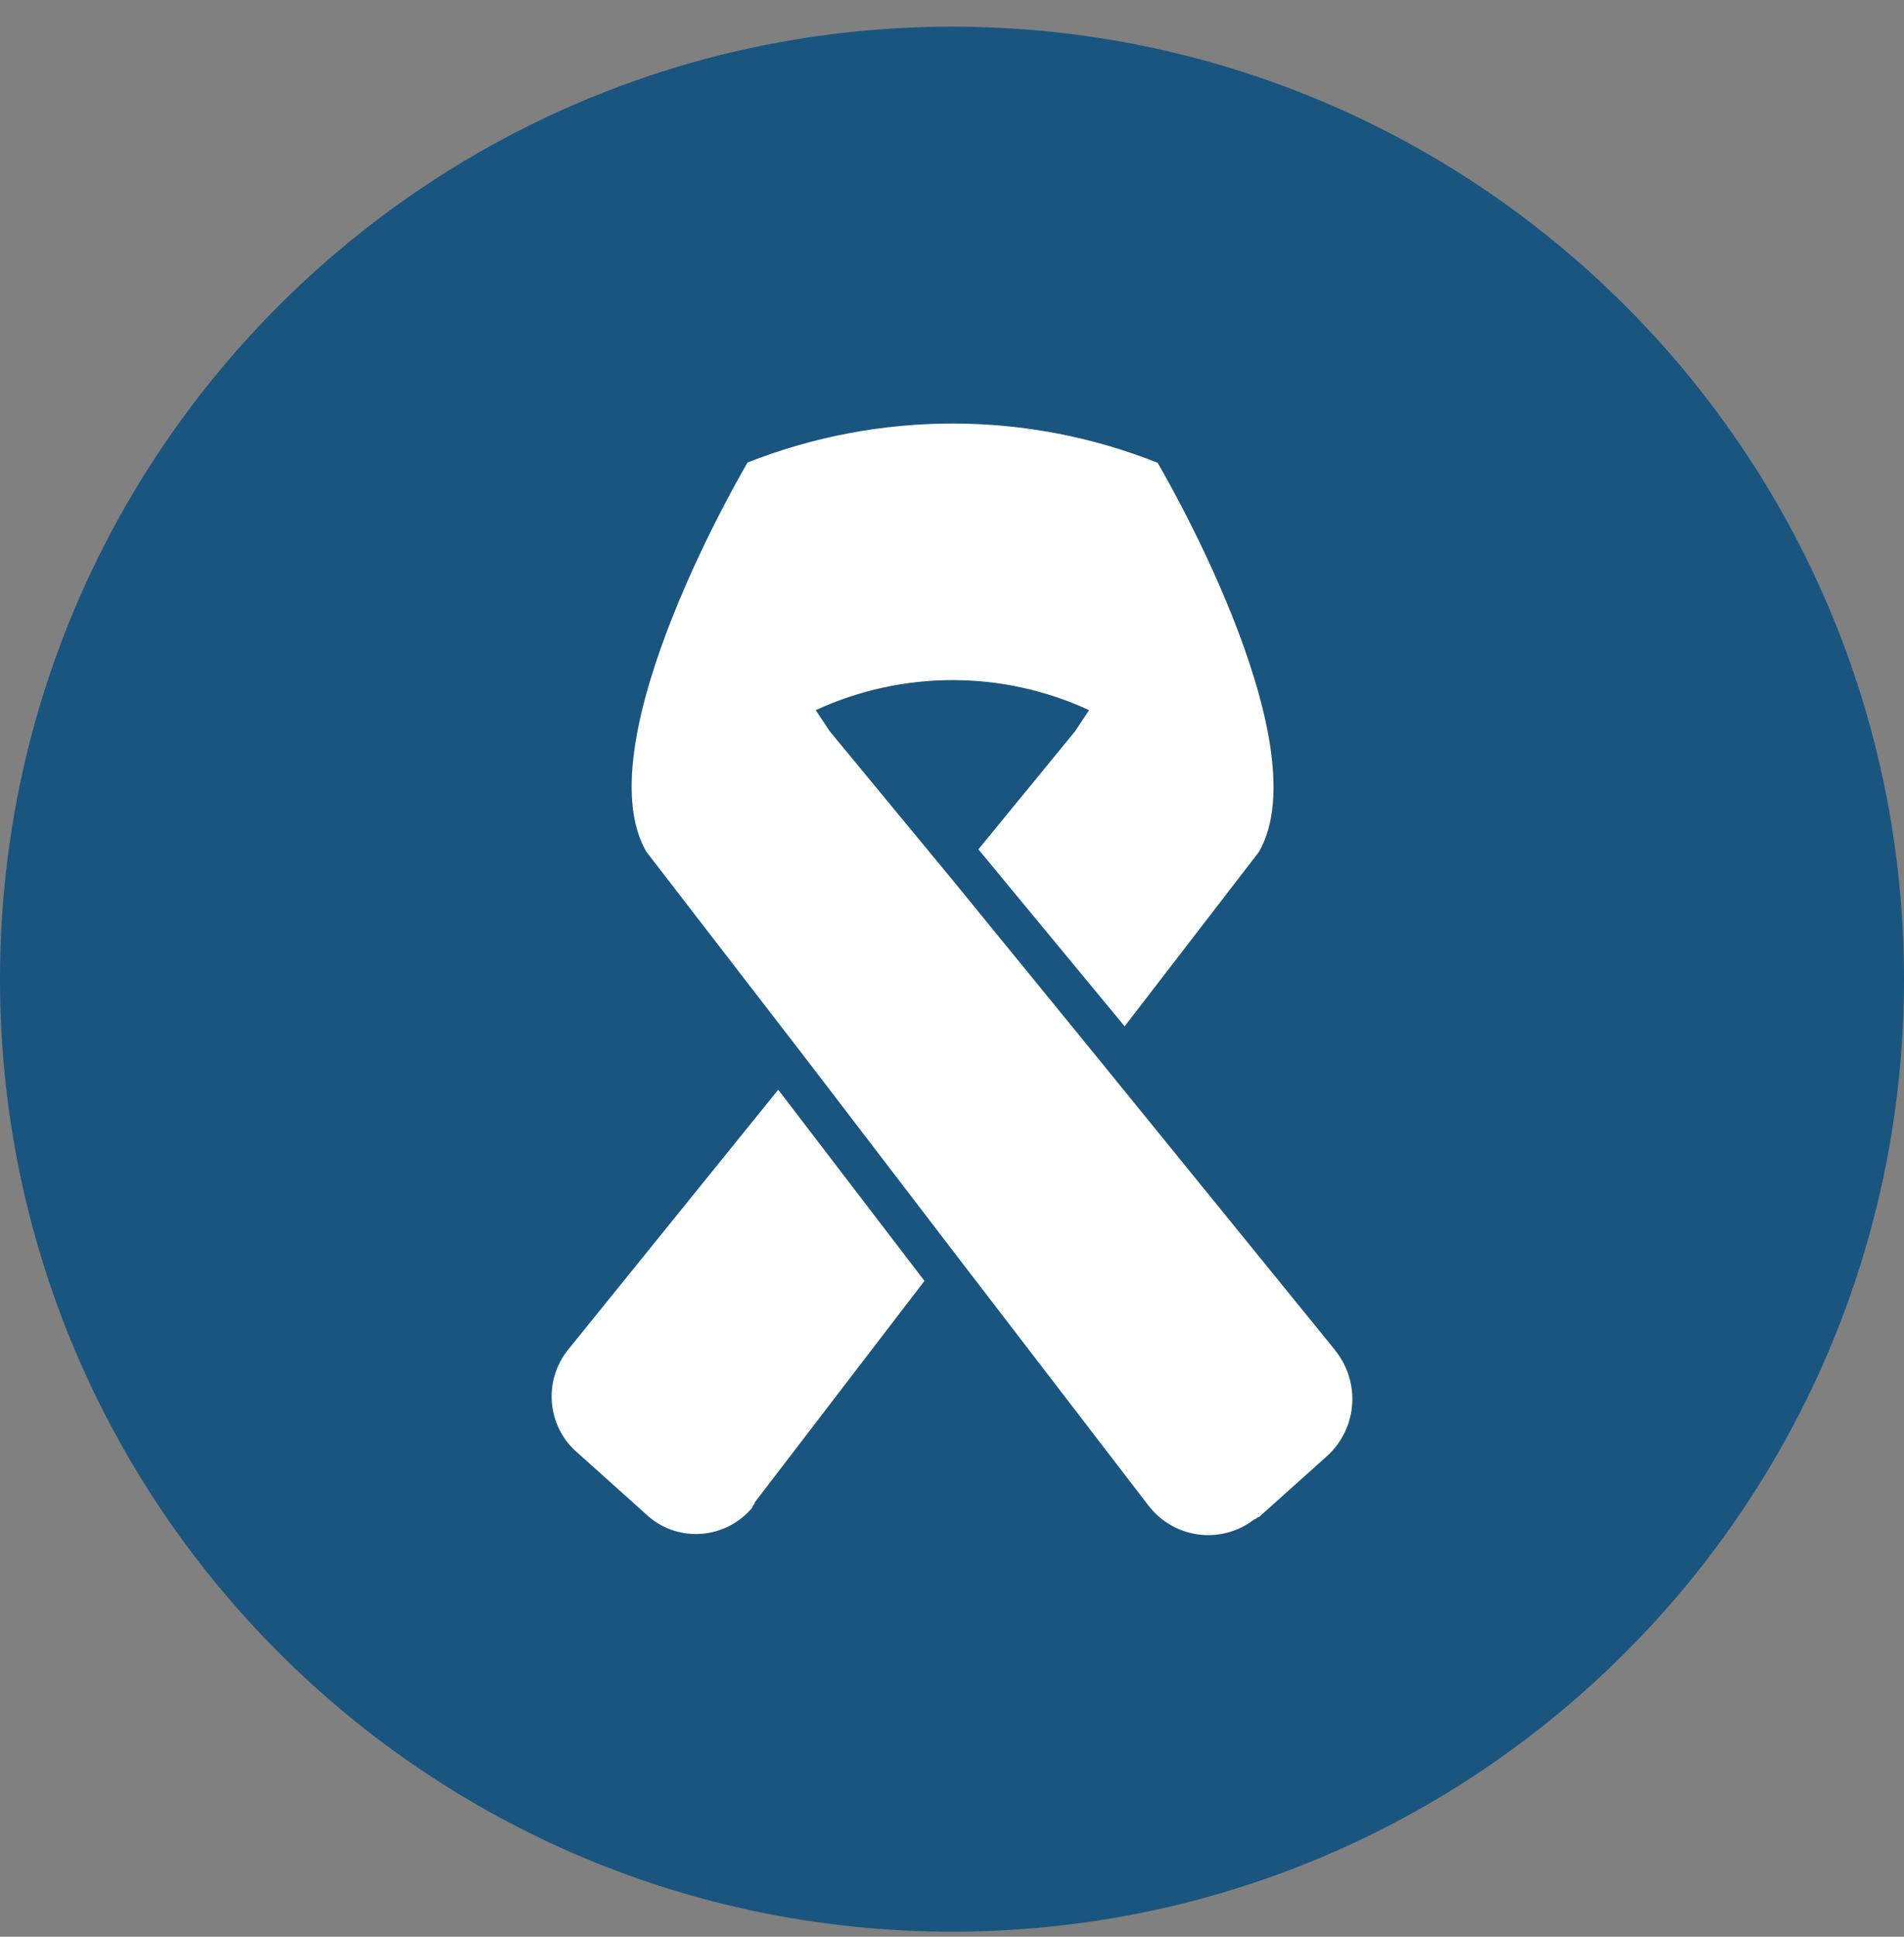 <svg width="60" height="61" fill="none" xmlns="http://www.w3.org/2000/svg"><rect width="100%" height="100%" fill="#808080" stroke="none"/><g clip-path="url(#clip0_554_4129)"><path d="M30 60.84c16.569 0 30-13.431 30-30C60 14.271 46.569.84 30 .84S0 14.271 0 30.84c0 16.569 13.431 30 30 30z" fill="#19557F"/><g clip-path="url(#clip1_554_4129)"><path d="M17.913 42.498c-.805.984-.68 2.442.295 3.266l2.156 1.933c.921.868 2.38.814 3.248-.107.036-.036.072-.072.098-.116 0-.072.072-.072.072-.152l5.35-6.979-4.608-6.021-6.612 8.177zM42.051 42.498l-7.426-9.135-4.608-5.646-3.865-4.679-.447-.671c2.738-1.262 5.887-1.262 8.616 0l-.447.671-3.042 3.713 4.608 5.574 4.232-5.493c2.004-3.489-3.194-12.257-3.194-12.257-4.142-1.646-8.759-1.646-12.919-.009 0 0-5.198 8.768-3.194 12.257l5.046 6.54 4.608 6.021 6.164 8.025c.796 1.047 2.281 1.253 3.328.456l.009-.009c.071 0 .071-.072.152-.072l2.156-1.933c.957-.877 1.056-2.344.224-3.346v-.009z" fill="#fff"/></g></g><defs><clipPath id="clip0_554_4129"><rect width="60" height="60" fill="#fff" transform="translate(0 .84)"/></clipPath><clipPath id="clip1_554_4129"><rect width="25.23" height="35" fill="#fff" transform="translate(17.385 13.34)"/></clipPath></defs></svg>